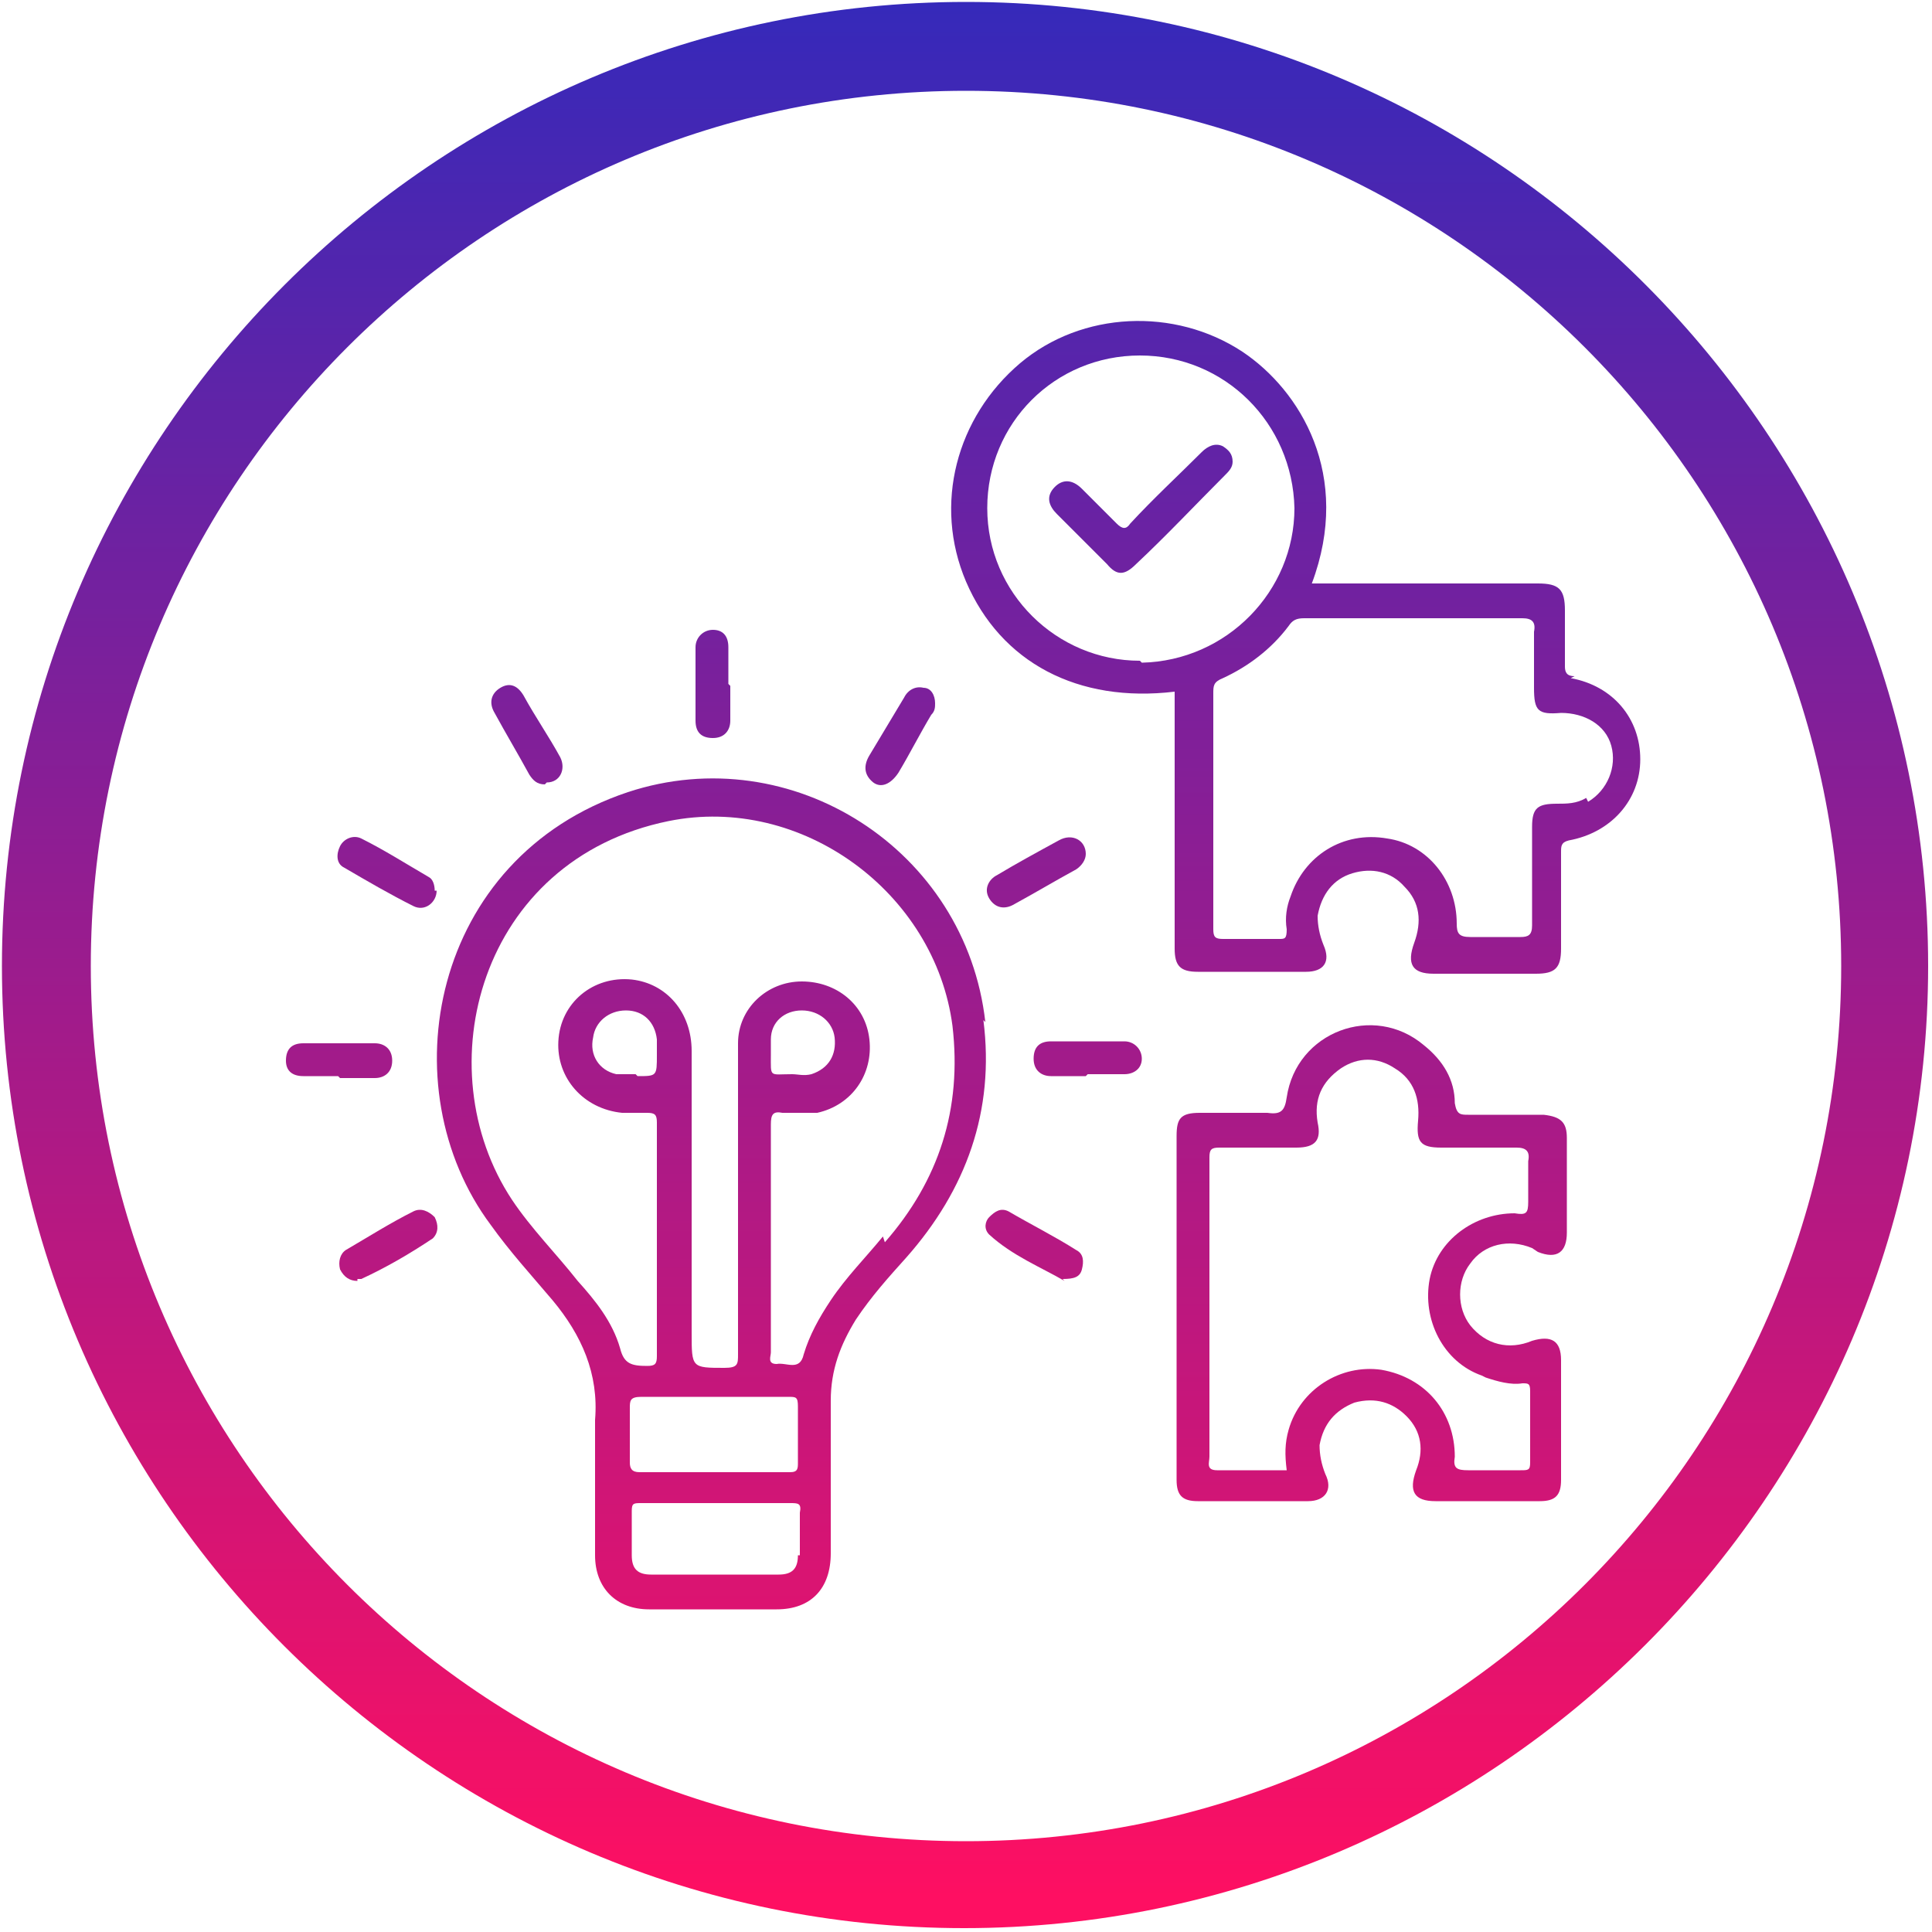 <?xml version="1.0" encoding="UTF-8"?>
<svg id="Layer_1" data-name="Layer 1" xmlns="http://www.w3.org/2000/svg" version="1.1" xmlns:xlink="http://www.w3.org/1999/xlink" viewBox="0 0 100 100">
  <defs>
    <style>
      .cls-1 {
        fill: url(#linear-gradient-12);
      }

      .cls-1, .cls-2, .cls-3, .cls-4, .cls-5, .cls-6, .cls-7, .cls-8, .cls-9, .cls-10, .cls-11, .cls-12, .cls-13, .cls-14, .cls-15 {
        stroke-width: 0px;
      }

      .cls-2 {
        fill: url(#linear-gradient);
      }

      .cls-3 {
        fill: url(#linear-gradient-6);
      }

      .cls-4 {
        fill: url(#linear-gradient-11);
      }

      .cls-5 {
        fill: url(#linear-gradient-5);
      }

      .cls-6 {
        fill: none;
      }

      .cls-7 {
        fill: url(#linear-gradient-13);
      }

      .cls-8 {
        fill: url(#linear-gradient-14);
      }

      .cls-9 {
        fill: url(#linear-gradient-2);
      }

      .cls-10 {
        fill: url(#linear-gradient-7);
      }

      .cls-11 {
        fill: url(#linear-gradient-3);
      }

      .cls-16 {
        clip-path: url(#clippath);
      }

      .cls-12 {
        fill: url(#linear-gradient-9);
      }

      .cls-13 {
        fill: url(#linear-gradient-8);
      }

      .cls-14 {
        fill: url(#linear-gradient-10);
      }

      .cls-15 {
        fill: url(#linear-gradient-4);
      }
    </style>
    <clipPath id="clippath">
      <rect class="cls-6" width="100" height="100"/>
    </clipPath>
    <linearGradient id="linear-gradient" x1="50" y1="0" x2="50" y2="98.2" gradientUnits="userSpaceOnUse">
      <stop offset="0" stop-color="#3529ba"/>
      <stop offset="1" stop-color="#fe0f62"/>
    </linearGradient>
    <linearGradient id="linear-gradient-2" x1="56.2" y1="1.4" x2="56.2" y2="99.6" xlink:href="#linear-gradient"/>
    <linearGradient id="linear-gradient-3" x1="36.9" y1="1.4" x2="36.9" y2="99.6" xlink:href="#linear-gradient"/>
    <linearGradient id="linear-gradient-4" x1="27.2" y1="1.4" x2="27.2" y2="99.6" xlink:href="#linear-gradient"/>
    <linearGradient id="linear-gradient-5" x1="20.1" y1="1.4" x2="20.1" y2="99.6" xlink:href="#linear-gradient"/>
    <linearGradient id="linear-gradient-6" x1="53.6" y1="1.4" x2="53.6" y2="99.6" xlink:href="#linear-gradient"/>
    <linearGradient id="linear-gradient-7" x1="53.6" y1="1.4" x2="53.6" y2="99.6" xlink:href="#linear-gradient"/>
    <linearGradient id="linear-gradient-8" x1="20.1" y1="1.4" x2="20.1" y2="99.6" xlink:href="#linear-gradient"/>
    <linearGradient id="linear-gradient-9" x1="17.5" y1="1.4" x2="17.5" y2="99.6" xlink:href="#linear-gradient"/>
    <linearGradient id="linear-gradient-10" x1="46.6" y1="1.4" x2="46.6" y2="99.6" xlink:href="#linear-gradient"/>
    <linearGradient id="linear-gradient-11" x1="36.9" y1="1.4" x2="36.9" y2="99.6" xlink:href="#linear-gradient"/>
    <linearGradient id="linear-gradient-12" x1="67.2" y1="1.4" x2="67.2" y2="99.6" xlink:href="#linear-gradient"/>
    <linearGradient id="linear-gradient-13" x1="71" y1="1.4" x2="71" y2="99.6" xlink:href="#linear-gradient"/>
    <linearGradient id="linear-gradient-14" x1="59" y1="1.4" x2="59" y2="99.6" xlink:href="#linear-gradient"/>
  </defs>
  <g class="cls-16">
    <g>
      <path class="cls-2" d="M50,.1C22.5.1.1,22.5.1,50s22.4,49.8,49.8,49.8,49.9-22.4,49.9-49.8S77.5.1,50,.1ZM50,95.3c-25,0-45.3-20.3-45.3-45.3S25,4.7,50,4.7s45.3,20.3,45.3,45.3-20.3,45.3-45.3,45.3Z"/>
      <g>
        <path class="cls-9" d="M56.2,55.7c-.6,0-1.2,0-1.8,0-.5,0-.9-.3-.9-.9,0-.6.3-.9.9-.9,1.3,0,2.5,0,3.8,0,.5,0,.9.4.9.9,0,.5-.4.8-.9.8-.6,0-1.3,0-1.9,0Z"/>
        <path class="cls-11" d="M37.8,35.5c0,.6,0,1.2,0,1.8,0,.5-.3.9-.9.9-.6,0-.9-.3-.9-.9,0-1.3,0-2.5,0-3.8,0-.5.4-.9.9-.9.5,0,.8.3.8.9,0,.6,0,1.3,0,1.9Z"/>
        <path class="cls-15" d="M28.2,40.6c-.4,0-.6-.2-.8-.5-.6-1.1-1.2-2.1-1.8-3.2-.3-.5-.2-1,.3-1.3.5-.3.9-.1,1.2.4.6,1.1,1.3,2.1,1.9,3.2.3.6,0,1.3-.7,1.3Z"/>
        <path class="cls-5" d="M22.6,46.1c0,.6-.6,1.1-1.2.8-1.2-.6-2.4-1.3-3.6-2-.4-.2-.4-.7-.2-1.1.2-.4.7-.6,1.1-.4,1.2.6,2.3,1.3,3.5,2,.2.1.3.4.3.7Z"/>
        <path class="cls-3" d="M56.2,44.2c0,.3-.2.6-.5.8-1.1.6-2.1,1.2-3.2,1.8-.5.3-1,.2-1.3-.3-.3-.5,0-1,.4-1.2,1-.6,2.1-1.2,3.2-1.8.7-.4,1.4,0,1.4.7Z"/>
        <path class="cls-10" d="M55.1,66.3c-1.2-.7-2.7-1.3-3.9-2.4-.3-.3-.2-.7,0-.9.3-.3.6-.5,1-.3,1.2.7,2.4,1.3,3.5,2,.4.2.4.6.3,1-.1.4-.4.5-1,.5Z"/>
        <path class="cls-13" d="M18.5,66.3c-.4,0-.7-.2-.9-.6-.1-.4,0-.8.3-1,1.2-.7,2.3-1.4,3.5-2,.4-.2.8,0,1.1.3.2.4.2.8-.1,1.1-1.2.8-2.4,1.5-3.7,2.1,0,0-.1,0-.2,0Z"/>
        <path class="cls-12" d="M17.5,55.7c-.6,0-1.2,0-1.8,0-.6,0-.9-.3-.9-.8,0-.6.3-.9.9-.9,1.2,0,2.5,0,3.7,0,.5,0,.9.3.9.9,0,.6-.4.9-.9.9-.6,0-1.2,0-1.8,0Z"/>
        <path class="cls-14" d="M48.4,36.4c0,.2,0,.4-.2.6-.6,1-1.1,2-1.7,3-.4.6-.9.8-1.3.5-.5-.4-.5-.9-.2-1.4.6-1,1.2-2,1.8-3,.2-.4.6-.6,1-.5.4,0,.6.4.6.8Z"/>
        <path class="cls-4" d="M51,52.9c-1-8.9-10-14.7-18.5-11.9-10.2,3.4-12.4,15.3-7.1,22.4,1,1.4,2.1,2.6,3.2,3.9,1.5,1.8,2.4,3.8,2.2,6.2,0,.9,0,1.9,0,2.9,0,1.4,0,2.7,0,4.1,0,1.7,1.1,2.8,2.8,2.8,2.2,0,4.4,0,6.6,0,1.8,0,2.8-1.1,2.8-2.9,0-2.6,0-5.2,0-7.9,0-1.6.5-2.9,1.3-4.2.8-1.2,1.7-2.2,2.6-3.2,3.1-3.5,4.6-7.6,4-12.3ZM41.3,80.5c0,.7-.3,1-1,1-2.2,0-4.4,0-6.6,0-.7,0-1-.3-1-1,0-.8,0-1.5,0-2.3,0-.4.1-.4.5-.4,1.3,0,2.6,0,3.9,0,1.3,0,2.5,0,3.8,0,.4,0,.6,0,.5.5,0,.7,0,1.5,0,2.2ZM32.6,72.9c0-.4,0-.6.6-.6,1.3,0,2.5,0,3.8,0s2.5,0,3.8,0c.4,0,.5,0,.5.5,0,1,0,1.9,0,2.9,0,.3,0,.5-.4.5-2.6,0-5.2,0-7.8,0-.4,0-.5-.2-.5-.5,0-.9,0-1.8,0-2.7ZM45.7,64c-.9,1.1-1.9,2.1-2.7,3.3-.6.9-1.1,1.8-1.4,2.8-.2.9-.9.4-1.4.5-.5,0-.3-.4-.3-.6,0-3.9,0-7.9,0-11.8,0-.5.1-.7.6-.6.6,0,1.2,0,1.8,0,1.8-.4,2.9-2,2.7-3.8-.2-1.8-1.7-3-3.5-3-1.8,0-3.3,1.4-3.3,3.2,0,2.7,0,5.4,0,8.1h0c0,2.7,0,5.3,0,8,0,.5,0,.7-.7.7-1.7,0-1.7,0-1.7-1.8,0-4.9,0-9.7,0-14.6,0-2-1.3-3.5-3.1-3.7-2-.2-3.7,1.2-3.8,3.2-.1,1.9,1.3,3.5,3.3,3.7.4,0,.9,0,1.3,0,.4,0,.5.1.5.5,0,4,0,8.1,0,12.1,0,.4-.1.5-.5.5-.8,0-1.2-.1-1.4-.9-.4-1.4-1.3-2.5-2.2-3.5-1.1-1.4-2.4-2.7-3.4-4.2-4.5-6.8-1.7-17.6,8.1-19.6,6.9-1.4,13.8,3.7,14.7,10.6.5,4.3-.7,8-3.5,11.2ZM39.9,54.7c0-.3,0-.6,0-.9,0-.9.7-1.5,1.6-1.5.9,0,1.6.6,1.7,1.4.1.9-.3,1.6-1.2,1.9-.4.1-.7,0-1,0-1.2,0-1.1.2-1.1-1ZM32.9,55.6c-.3,0-.7,0-1,0-.9-.2-1.4-1-1.2-1.9.1-.8.8-1.4,1.7-1.4.9,0,1.5.6,1.6,1.5,0,.3,0,.5,0,.8,0,1.1,0,1.1-1,1.1Z"/>
        <path class="cls-1" d="M81.5,35c-.4,0-.5-.2-.5-.5,0-1,0-2,0-2.9,0-1.1-.3-1.4-1.4-1.4-3.6,0-7.3,0-10.9,0h-.8c2.1-5.6-.6-10-3.6-12-3.5-2.3-8.3-2.1-11.5.6-3.3,2.8-4.5,7.3-2.8,11.3,1.8,4.2,5.8,6.3,10.8,5.7,0,.2,0,.3,0,.5,0,4.3,0,8.5,0,12.8,0,.9.3,1.2,1.2,1.2,1.9,0,3.7,0,5.6,0,.9,0,1.3-.5.9-1.4-.2-.5-.3-1-.3-1.5.2-1.1.8-1.9,1.8-2.2,1-.3,2-.1,2.7.7.8.8.9,1.8.5,2.9-.4,1.1-.1,1.6,1,1.6,1.8,0,3.5,0,5.3,0,1,0,1.3-.3,1.3-1.3,0-1.7,0-3.3,0-5,0-.3,0-.5.4-.6,2.2-.4,3.7-2.1,3.7-4.2,0-2.1-1.4-3.8-3.6-4.2ZM59,34.2c-4.3,0-7.9-3.5-7.9-7.9,0-4.4,3.5-7.9,7.9-7.9,4.4,0,7.9,3.5,8,7.9,0,4.3-3.5,7.9-7.9,8ZM82.1,41.3c-.5.3-1,.3-1.5.3-1,0-1.3.2-1.3,1.2,0,1.7,0,3.4,0,5.1,0,.5-.2.6-.6.6-.9,0-1.8,0-2.6,0-.6,0-.7-.2-.7-.7,0-2.2-1.5-4.1-3.6-4.4-2.3-.4-4.3.9-5,3-.2.5-.3,1.1-.2,1.7,0,.5-.1.5-.4.5-1,0-2,0-2.9,0-.4,0-.5-.1-.5-.5,0-2.1,0-4.1,0-6.2s0-4,0-6c0-.4,0-.6.5-.8,1.3-.6,2.5-1.5,3.4-2.7.2-.3.4-.4.8-.4,3.8,0,7.5,0,11.3,0,.5,0,.7.2.6.7,0,1,0,1.9,0,2.9,0,1.2.2,1.4,1.4,1.3,1.2,0,2.3.6,2.6,1.7.3,1.1-.2,2.3-1.2,2.9Z"/>
        <path class="cls-7" d="M79.6,64.8c1,.4,1.5,0,1.5-1,0-1.6,0-3.3,0-4.9,0-.8-.3-1.1-1.2-1.2-1.3,0-2.6,0-3.9,0-.4,0-.6,0-.7-.6,0-1.2-.6-2.2-1.6-3-2.6-2.2-6.6-.7-7.1,2.7-.1.7-.3.9-1,.8-1.2,0-2.3,0-3.5,0-1,0-1.2.3-1.2,1.2,0,2.9,0,5.9,0,8.8s0,6,0,9c0,.8.3,1.1,1.1,1.1,1.9,0,3.8,0,5.7,0,.9,0,1.3-.6.9-1.4-.2-.5-.3-1-.3-1.5.2-1.1.8-1.8,1.8-2.2,1.1-.3,2,0,2.7.7.8.8.9,1.8.5,2.8-.4,1.1-.1,1.6,1,1.6,1.8,0,3.6,0,5.4,0,.8,0,1.1-.3,1.1-1.1,0-2.1,0-4.1,0-6.2,0-1-.5-1.3-1.5-1-1.2.5-2.4.2-3.2-.8-.7-.9-.7-2.3,0-3.2.7-1,2-1.3,3.2-.8ZM76.9,71.3c.6.2,1.3.4,1.9.3.3,0,.4,0,.4.4,0,1.2,0,2.4,0,3.7,0,.4-.1.4-.5.4-.9,0-1.8,0-2.7,0-.6,0-.8-.1-.7-.7,0-2.3-1.5-4.1-3.8-4.5-2.1-.3-4.2,1-4.8,3.1-.2.7-.2,1.3-.1,2.1-1.2,0-2.4,0-3.6,0-.6,0-.4-.4-.4-.7,0-4.7,0-9.3,0-14s0-1,0-1.5c0-.4.1-.5.5-.5,1.3,0,2.7,0,4,0,1,0,1.3-.4,1.1-1.3-.2-1.2.2-2.1,1.2-2.8.9-.6,1.9-.6,2.8,0,1,.6,1.3,1.6,1.2,2.7-.1,1.1.1,1.4,1.2,1.4,1.3,0,2.6,0,3.9,0,.5,0,.7.2.6.7,0,.7,0,1.4,0,2.1,0,.6-.1.7-.7.6-2.1,0-4,1.4-4.4,3.4-.4,2.1.7,4.3,2.7,5Z"/>
        <path class="cls-8" d="M63.8,23.9c0,.3-.2.5-.4.7-1.5,1.5-3,3.1-4.6,4.6-.6.6-1,.6-1.5,0-.9-.9-1.8-1.8-2.6-2.6-.4-.4-.6-.9-.1-1.4.4-.4.9-.4,1.4.1.6.6,1.2,1.2,1.8,1.8.3.3.5.3.7,0,1.2-1.3,2.5-2.5,3.7-3.7.3-.3.7-.5,1.1-.3.3.2.5.4.5.8Z"/>
      </g>
    </g>
  </g>
</svg>
